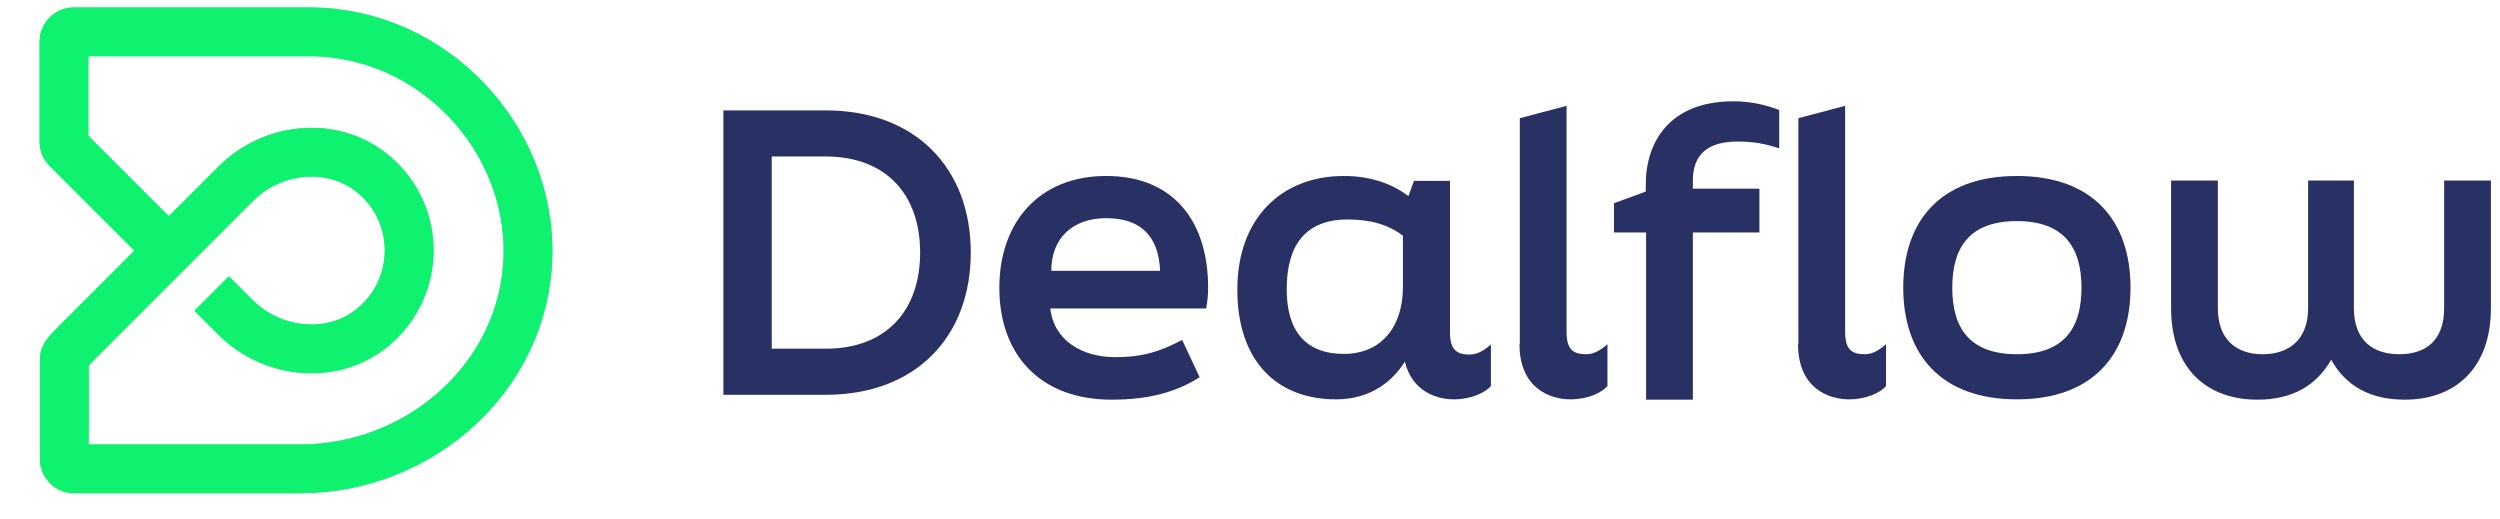 <svg id="ej63UygTmiG1" xmlns="http://www.w3.org/2000/svg" xmlns:xlink="http://www.w3.org/1999/xlink" viewBox="11 42 77 16" shape-rendering="geometricPrecision" text-rendering="geometricPrecision"><g><g><path d="M33.28,45.4h3.15c2.78,0,4.47,1.79,4.47,4.38s-1.69,4.38-4.47,4.38h-3.15v-8.76Zm3.15,7.34c1.87,0,2.91-1.18,2.91-2.96s-1.04-2.96-2.91-2.96h-1.66v5.92h1.66Z" fill="#283064" stroke-width="0"></path><path d="M41.78,50.86c0-2,1.21-3.44,3.29-3.44s3.14,1.4,3.14,3.44c0,.24-.02.41-.06.64h-4.8c.11.99.98,1.5,2,1.5.85,0,1.37-.17,2.06-.53l.54,1.15c-.72.45-1.54.69-2.71.69-2.22,0-3.46-1.4-3.46-3.44v-.01Zm4.95-.52c-.04-1.03-.56-1.62-1.66-1.62-1.04,0-1.69.62-1.69,1.62h3.35Z" fill="#283064" stroke-width="0"></path><path d="M56.92,52.6v1.29c-.17.2-.6.41-1.14.41s-1.29-.25-1.51-1.16c-.38.6-1.05,1.16-2.12,1.16-1.81,0-3.04-1.16-3.04-3.38s1.38-3.5,3.28-3.5c.79,0,1.46.22,1.99.62l.17-.47h1.11v4.66c0,.53.19.69.6.69.19,0,.39-.07.66-.31v-.01Zm-2.71-1.75v-1.59c-.45-.34-.99-.5-1.7-.5-1.3,0-1.88.79-1.88,2.15c0,1.29.59,1.99,1.76,1.99s1.82-.85,1.82-2.06v.01Z" fill="#283064" stroke-width="0"></path><path d="M57.81,52.6v-6.96l1.44-.38v6.96c0,.53.19.69.6.69.19,0,.39-.07.66-.31v1.29c-.17.2-.6.41-1.14.41-.63,0-1.57-.34-1.57-1.7h.01Z" fill="#283064" stroke-width="0"></path><path d="M61.69,49.16h-.98v-.9l.98-.36v-.22c0-1.28.71-2.56,2.7-2.56.58,0,1.05.13,1.41.27v1.18c-.43-.14-.76-.21-1.29-.21-.91,0-1.37.4-1.37,1.2v.25h2.05v1.35h-2.05v5.15h-1.44v-5.15h-.01Zm4.7,3.44v-6.96l1.44-.38v6.96c0,.53.19.69.6.69.19,0,.39-.07.66-.31v1.29c-.17.2-.6.41-1.14.41-.63,0-1.57-.34-1.57-1.7h.01Z" fill="#283064" stroke-width="0"></path><path d="M69.62,50.86c0-2.05,1.14-3.44,3.5-3.44s3.5,1.4,3.5,3.44-1.14,3.44-3.5,3.44-3.5-1.4-3.5-3.44Zm5.49,0c0-1.24-.54-2.05-1.99-2.05s-1.99.8-1.99,2.05.54,2.05,1.99,2.05s1.99-.8,1.99-2.05Z" fill="#283064" stroke-width="0"></path><path d="M77.87,51.49v-3.93h1.44v3.93c0,.99.59,1.42,1.38,1.42s1.4-.43,1.4-1.42v-3.93h1.41v3.93c0,.99.58,1.42,1.4,1.42s1.38-.43,1.38-1.42v-3.93h1.44v3.93c0,1.89-1.14,2.82-2.65,2.82-1.06,0-1.81-.41-2.27-1.23-.47.82-1.22,1.23-2.28,1.23-1.51,0-2.65-.92-2.65-2.82Z" fill="#283064" stroke-width="0"></path></g></g><g><path id="ej63UygTmiG12" d="M17.52,51.04l.73.73c1.15,1.15,3.04,1.34,4.28.27c1.43-1.23,1.43-3.43,0-4.65-1.24-1.06-3.12-.88-4.27.27l-4.99,4.99c-.26.26-.29.34-.29.42v3.07c0,.17.14.3.3.3h6.97c3.69,0,6.9-2.84,7.01-6.52s-2.94-6.94-6.73-6.94h-7.26c-.17,0-.3.14-.3.3v3.08c0,.08.03.16.09.22l3.13,3.13" fill="none" stroke="#0ff270" stroke-width="1.5" stroke-linejoin="round" stroke-dasharray="70.64" stroke-dashoffset="141.28"></path><path id="ej63UygTmiG13" d="M17.52,51.04l.73.73c1.15,1.15,3.04,1.34,4.28.27c1.43-1.23,1.43-3.43,0-4.65-1.24-1.06-3.12-.88-4.27.27l-4.99,4.99c-.26.26-.29.34-.29.42v3.07c0,.17.14.3.3.3h6.97c3.69,0,6.9-2.84,7.01-6.52s-2.94-6.94-6.73-6.94h-7.26c-.17,0-.3.14-.3.3v3.08c0,.08.03.16.09.22l3.13,3.13" fill="none" stroke="#0ff270" stroke-width="1.5" stroke-linejoin="round" stroke-dasharray="70.64" stroke-dashoffset="141.28"></path></g>

</svg>